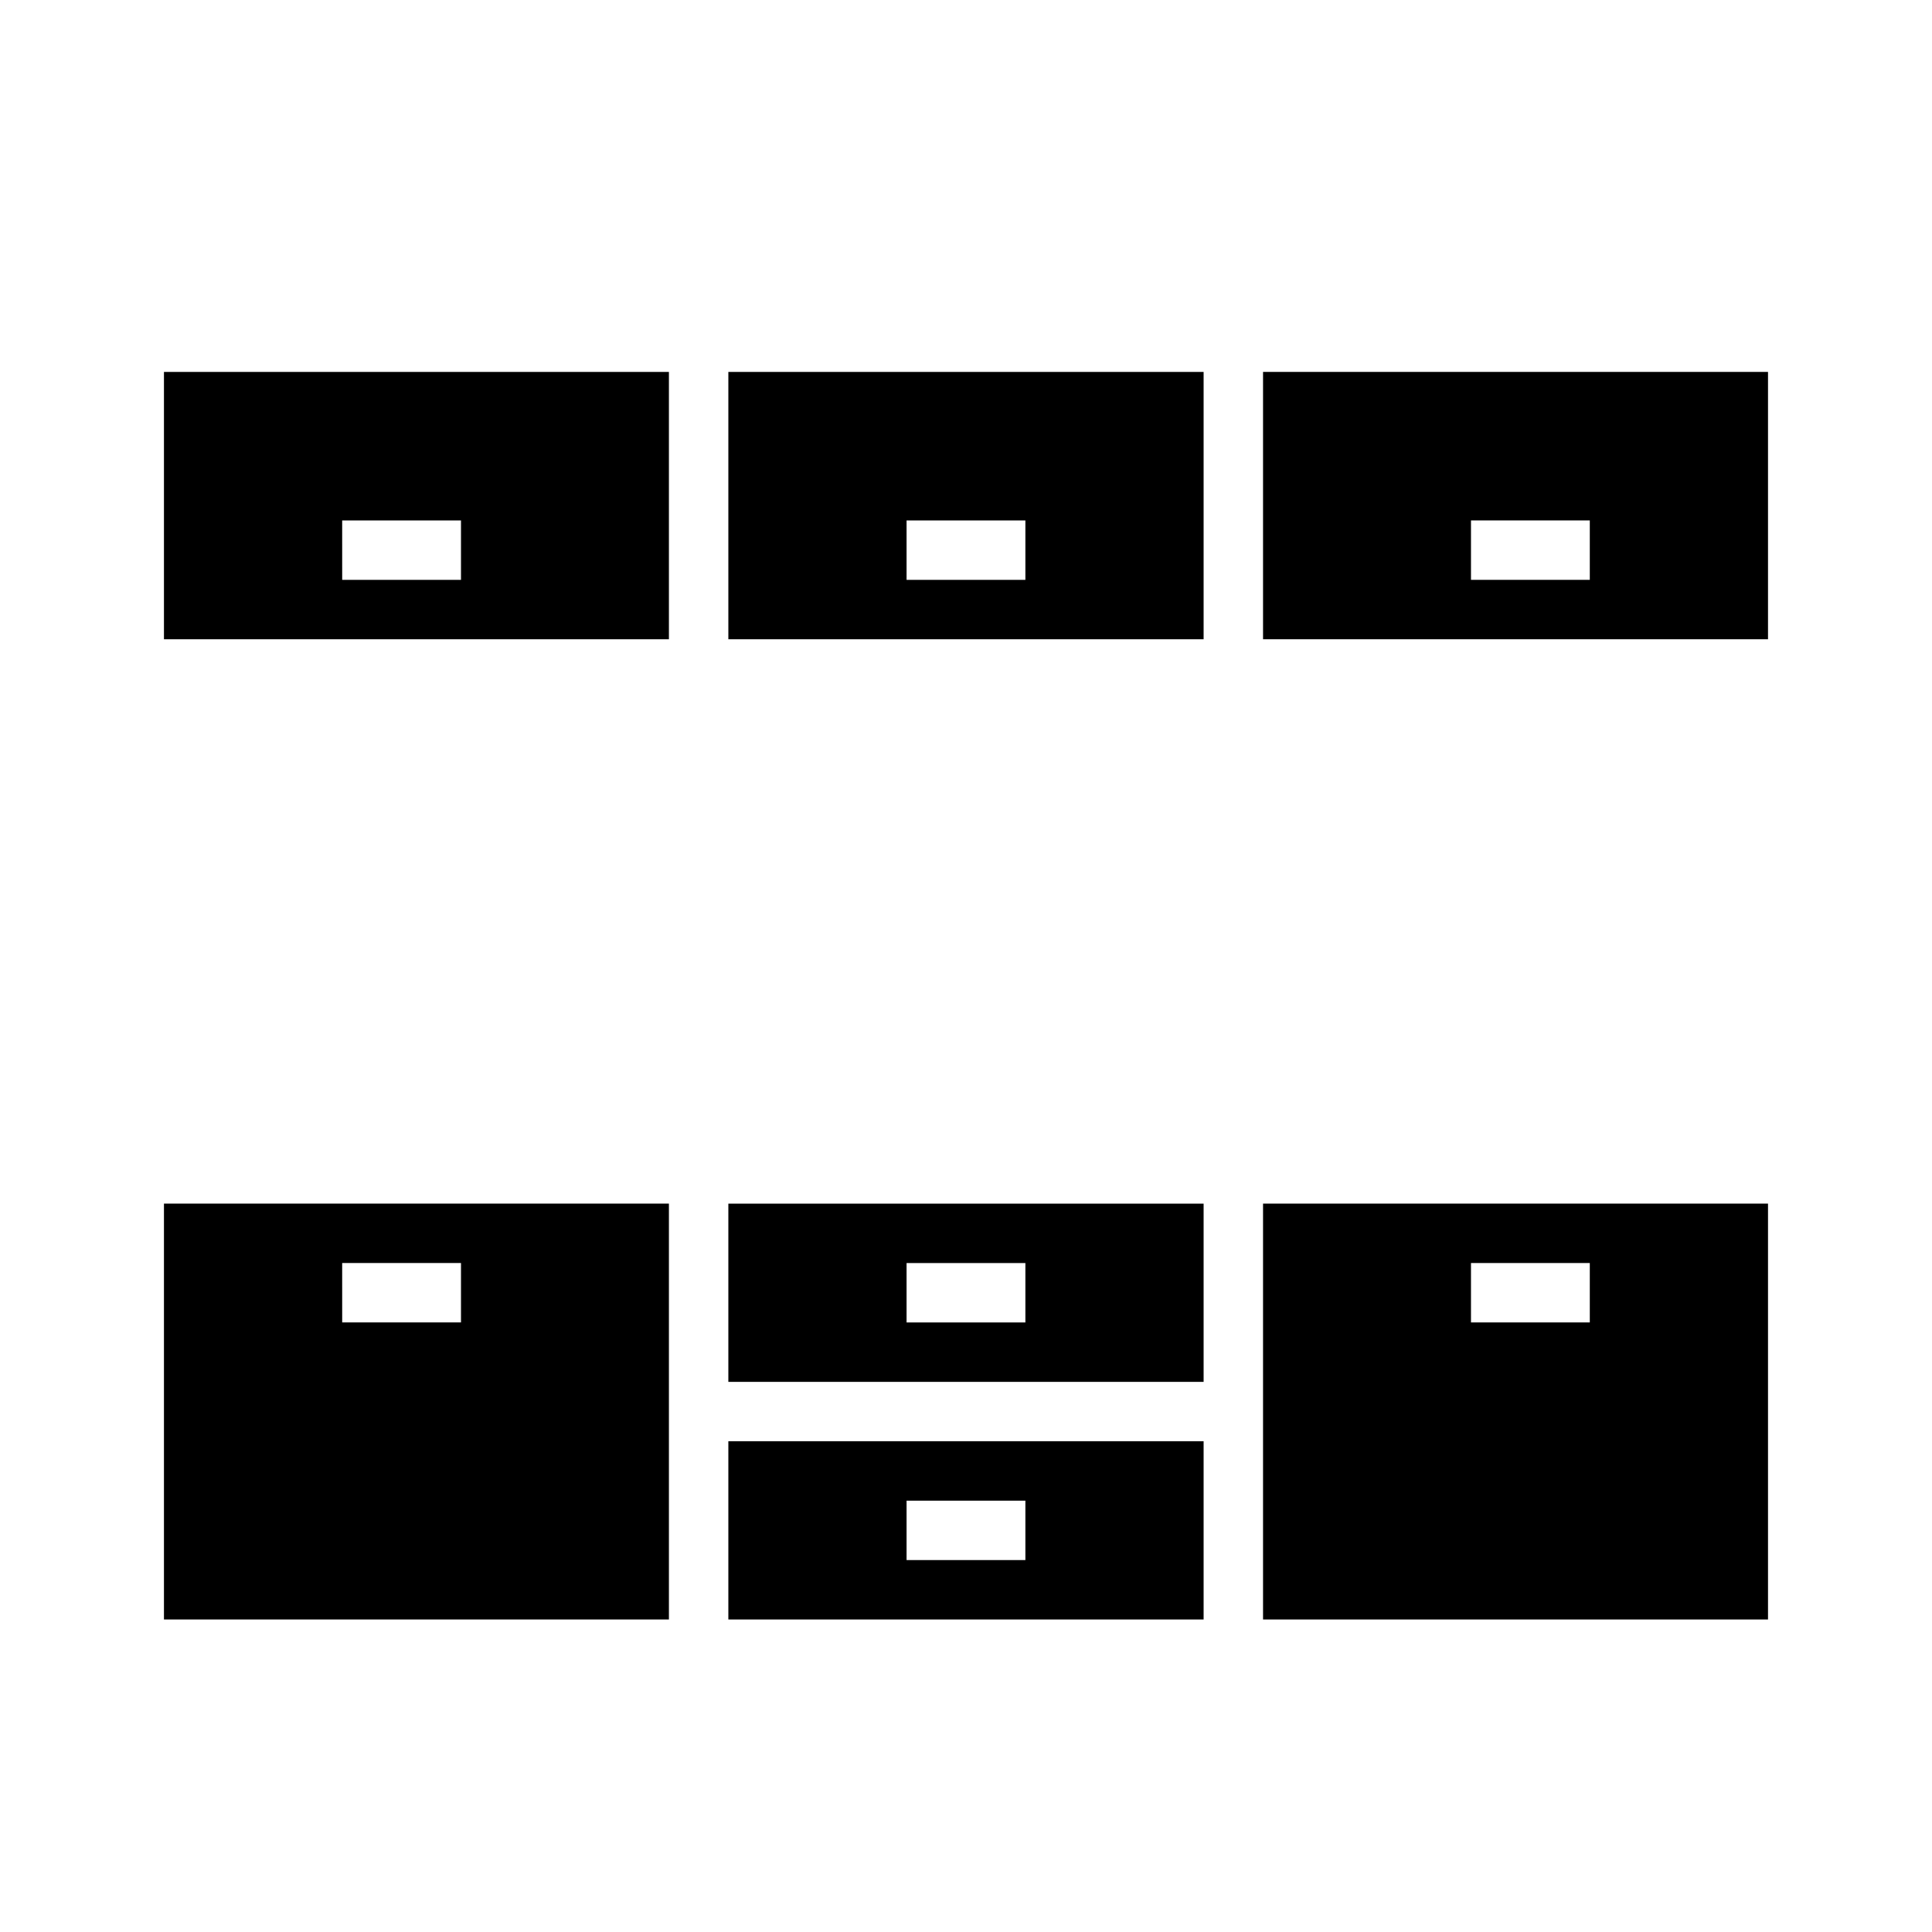 <?xml version="1.0" encoding="UTF-8"?>
<!-- Uploaded to: SVG Repo, www.svgrepo.com, Generator: SVG Repo Mixer Tools -->
<svg fill="#000000" width="800px" height="800px" version="1.1" viewBox="144 144 512 512" xmlns="http://www.w3.org/2000/svg">
 <g>
  <path d="m337.02 510.21h125.95v-47.23h-125.95zm47.23-31.488h31.488v15.742h-31.488z"/>
  <path d="m337.02 573.18h125.95v-47.234h-125.95zm47.23-31.488h31.488v15.742h-31.488z"/>
  <path d="m187.45 573.18h133.82v-110.21h-133.82zm47.23-94.465h31.488v15.742h-31.484z"/>
  <path d="m478.72 573.18h133.82v-110.21h-133.82zm55.105-94.465h31.488v15.742h-31.488z"/>
  <path d="m337.02 313.41h125.95v-70.848h-125.95zm47.23-31.488h31.488v15.742l-31.488 0.004z"/>
  <path d="m187.45 313.41h133.82v-70.848h-133.82zm47.23-31.488h31.488v15.742l-31.484 0.004z"/>
  <path d="m478.72 242.56v70.848h133.82v-70.848zm86.594 55.105h-31.488v-15.746h31.488z"/>
 </g>
</svg>